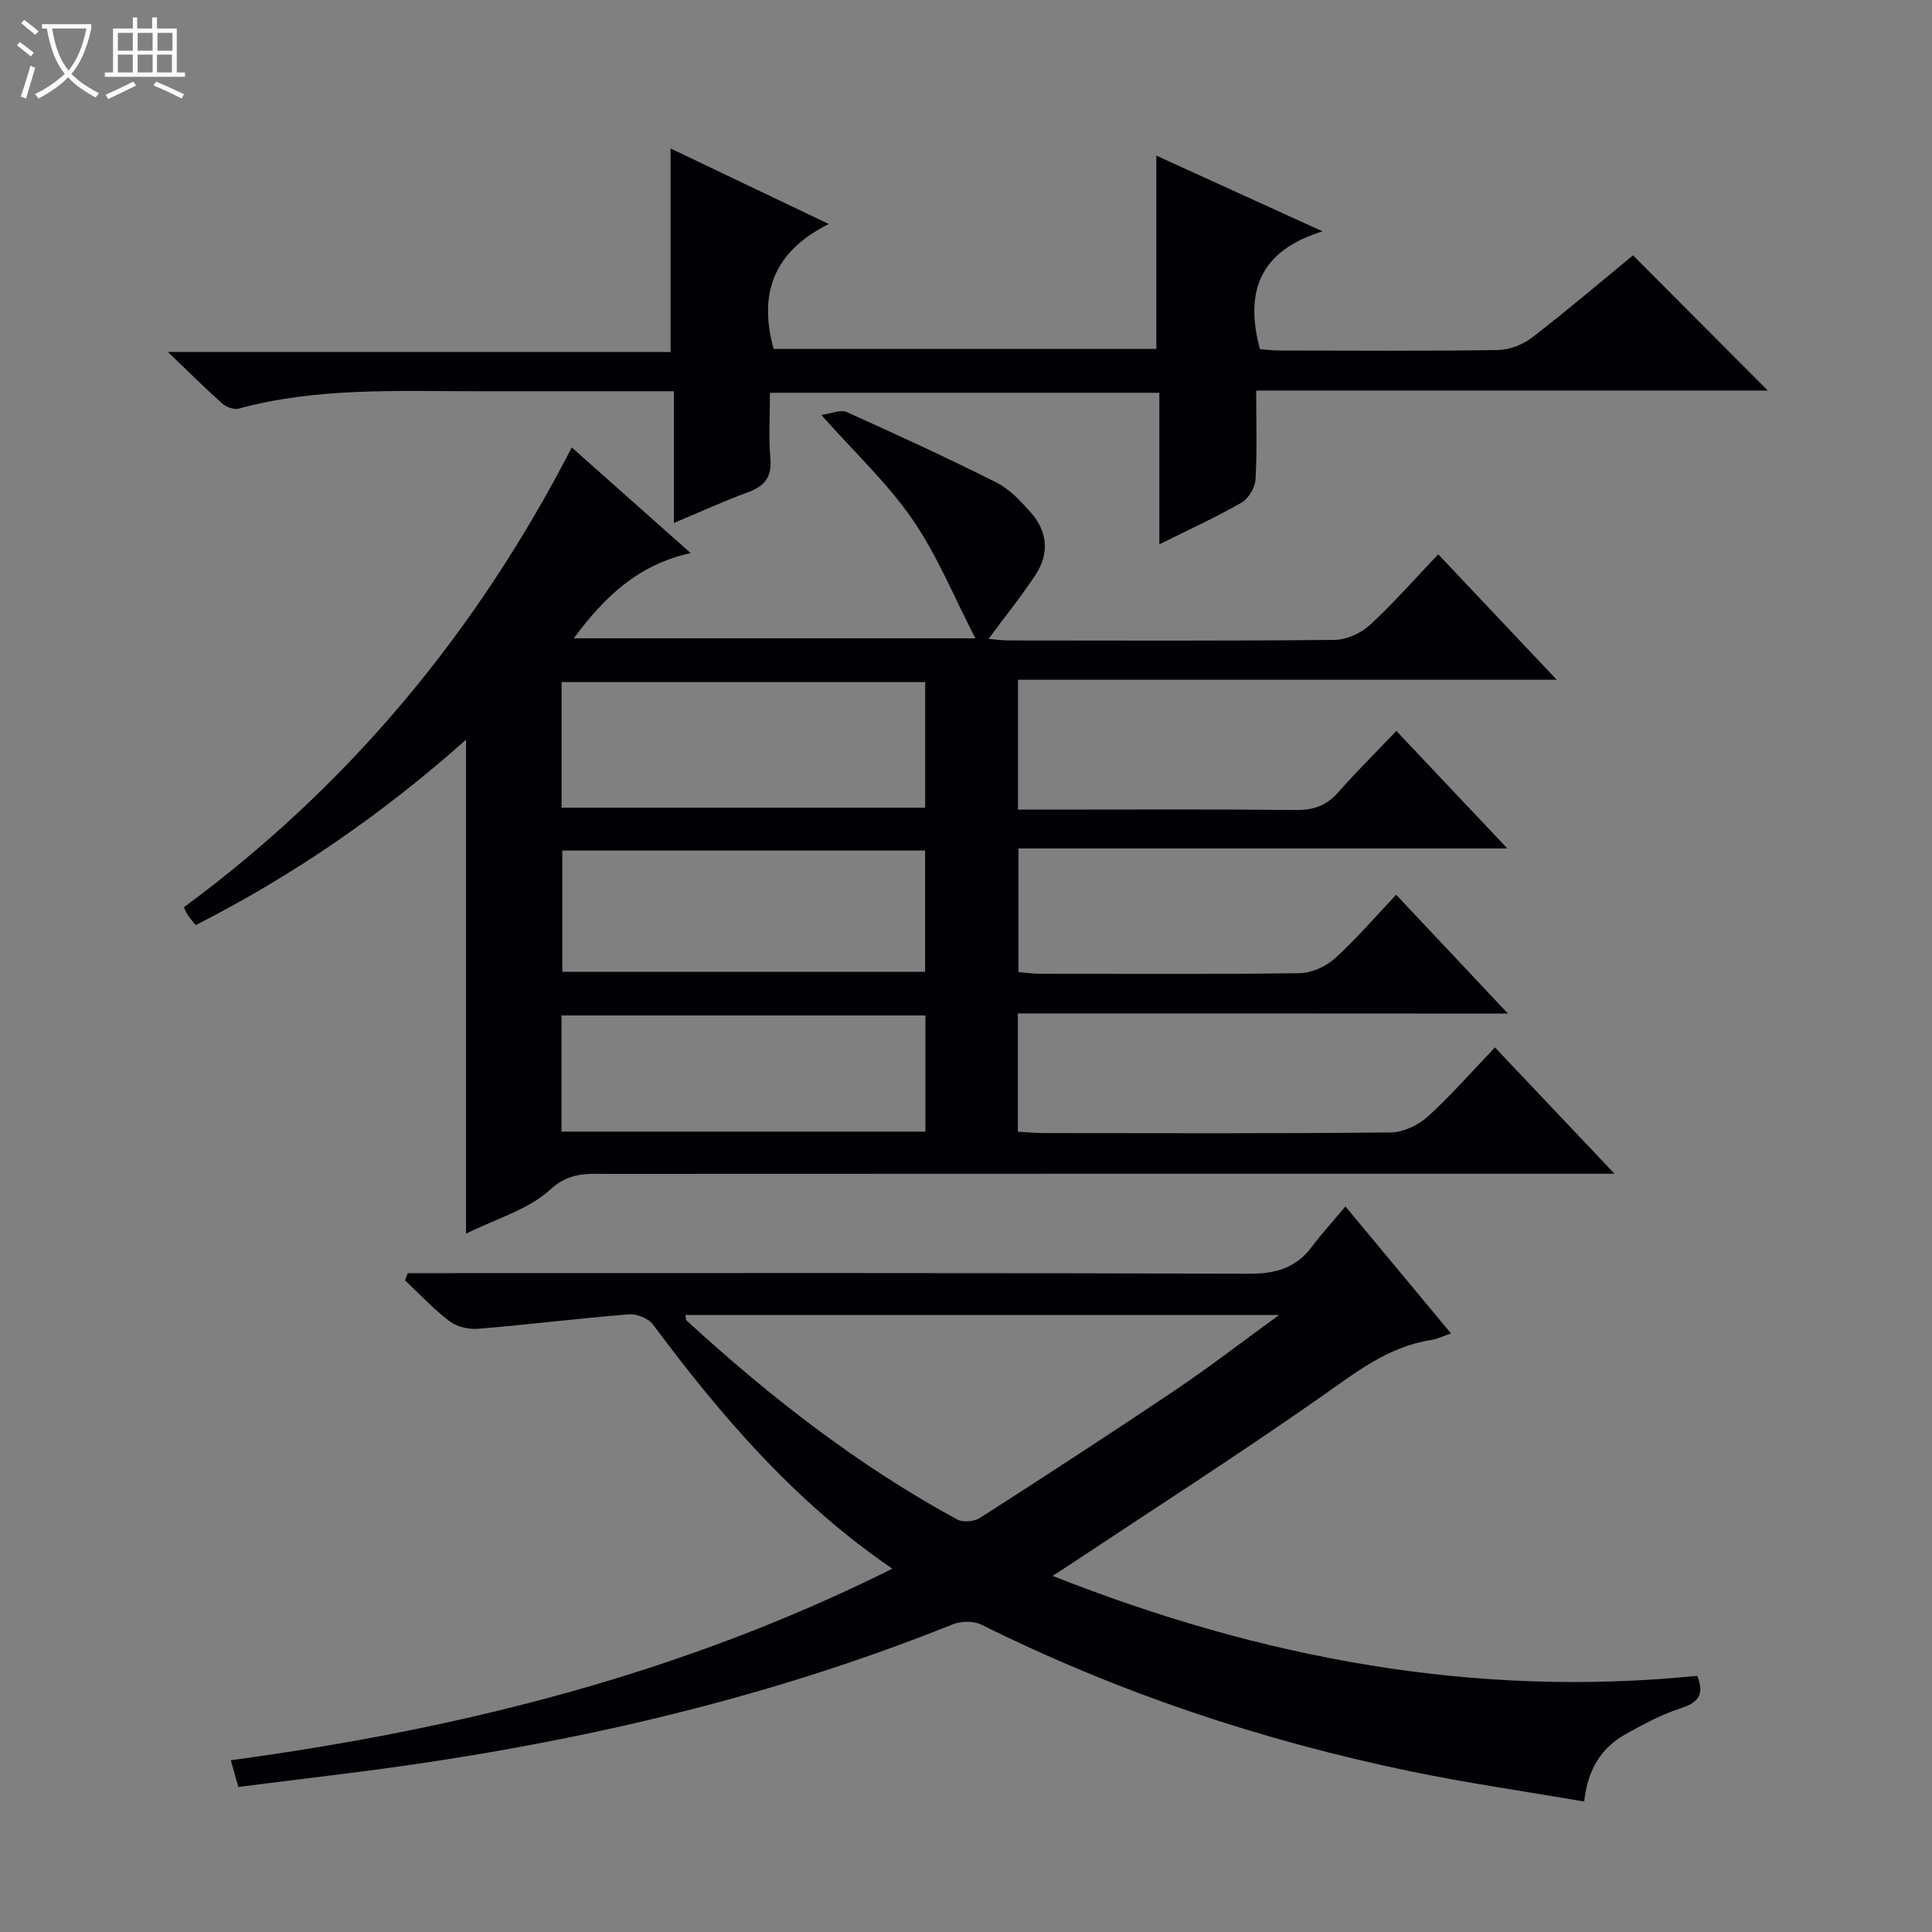 <svg enable-background="new 0 0 400 400" viewBox="0 0 400 400" xmlns="http://www.w3.org/2000/svg"><rect x="0" y="0" width="400" height="400" fill="#808080" stroke="none"/><path d="m6.4 11.7c-1-.8-1.9-1.6-2.9-2.3l.6-.7c.9.7 1.9 1.4 2.9 2.2zm-2.1 8.3c.7-2.1 1.4-4.2 2-6.4.2.1.6.3 1 .4-.7 2.3-1.3 4.4-1.9 6.4zm3-12.8c-1.1-.9-2.1-1.7-2.9-2.4l.6-.7c1 .8 2 1.5 3 2.4zm1.4-1.3v-.9h10.2v.9c-.9 4.2-2.3 7.3-4.1 9.4 1.3 1.4 3.2 2.7 5.7 4-.2.2-.4.5-.7.9-2.5-1.4-4.4-2.7-5.7-4.2-1.4 1.5-3.5 3-6.1 4.4 0 0 0 0-.1-.1-.3-.4-.5-.7-.7-.8 2.7-1.3 4.7-2.8 6.2-4.2-1.8-2.2-3-5.3-3.7-9.4zm9.2 0h-7.1c.6 3.8 1.7 6.7 3.4 8.7 1.7-2.1 2.9-4.8 3.7-8.7z" fill="#fcfbfa"/><path d="m31.6 3.6h.9v2.3h4.1v9.1h1.7v.9h-16.6v-.9h1.7v-9.1h4.1v-2.3h.9v2.3h3.1v-2.3zm-4 13.3.6.8c-1.9.9-3.8 1.9-5.8 2.8-.2-.3-.3-.6-.5-.9 2-.9 3.9-1.8 5.7-2.7zm-3.2-10.1v3.7h3.1v-3.7zm0 4.5v3.7h3.1v-3.7zm4.1-4.5v3.7h3.1v-3.7zm0 4.5v3.7h3.1v-3.7zm9.1 9.1c-2.1-1.1-4.1-2-5.8-2.7l.5-.8c2.2.9 4.1 1.8 5.8 2.6zm-1.9-13.6h-3.1v3.7h3.1zm-3.2 4.5v3.7h3.1v-3.7z" fill="#fcfbfa"/><g fill="#010105"><path d="m210.74 209.82v24.48c1.71.1 3.46.28 5.21.29 24 .02 48 .12 71.99-.13 2.61-.03 5.71-1.51 7.69-3.31 4.79-4.33 9.05-9.25 13.88-14.29 8.29 8.75 16.03 16.93 24.76 26.15-2.82 0-4.52 0-6.22 0-67.32 0-134.65-.01-201.97.03-4.24 0-8.08-.49-12.16 3.25-4.56 4.18-11.24 6.04-17.44 9.13 0-34.2 0-67.87 0-102.27-17.08 15.21-35.61 28.05-55.98 38.39-.69-.88-1.24-1.49-1.68-2.17-.35-.54-.57-1.17-.74-1.54 34.37-25.33 60.68-57.12 80.3-95.19 7.82 6.94 15.97 14.18 24.62 21.87-10.88 2.4-17.8 8.99-24.21 17.65h83.15c-4.39-8.49-7.85-17.09-12.98-24.56s-11.92-13.81-18.91-21.68c2.14-.3 4-1.18 5.21-.63 10.44 4.7 20.85 9.49 31.08 14.63 2.72 1.37 5 3.85 7.07 6.18 3.49 3.93 3.88 8.51 1 12.9-2.9 4.42-6.25 8.55-9.74 13.27 1.45.12 2.81.33 4.17.33 22.5.02 45 .11 67.49-.12 2.47-.03 5.44-1.38 7.29-3.08 4.87-4.48 9.25-9.5 14.15-14.64 8.39 8.89 16.13 17.08 24.54 25.98-37.59 0-74.4 0-111.55 0v26.88h5.64c17.33 0 34.66-.1 51.99.08 3.67.04 6.31-.97 8.71-3.7 3.73-4.24 7.76-8.22 12-12.67 7.74 8.2 15 15.88 22.98 24.33-34.17 0-67.47 0-101.22 0v25.6c1.44.12 2.88.34 4.31.34 18 .02 36 .14 53.99-.12 2.47-.04 5.41-1.42 7.28-3.11 4.41-4.01 8.32-8.58 12.62-13.12 7.88 8.37 15.13 16.08 23.15 24.6-34.42-.03-67.79-.03-101.47-.03zm-94.47-68.6v26.01h75.28c0-8.91 0-17.45 0-26.01-25.26 0-50.14 0-75.28 0zm.15 34.88v25.11h75.11c0-8.6 0-16.81 0-25.11-25.17 0-49.93 0-75.11 0zm-.17 58.19h75.35c0-8.18 0-16.06 0-24.05-25.26 0-50.18 0-75.35 0z"/><path d="m84.43 263.59h5.75c56.16 0 112.32-.08 168.48.12 5.46.02 9.64-1.18 12.93-5.56 2.09-2.78 4.45-5.36 6.97-8.37 7.78 9.36 14.64 17.62 21.86 26.3-1.72.58-2.89 1.16-4.12 1.35-9.07 1.41-15.85 6.91-23.11 11.99-17.03 11.91-34.54 23.14-51.85 34.64-.93.62-1.88 1.22-3.41 2.21 43.36 17.14 87.41 25.34 133.47 20.69 1.53 3.85.25 5.53-3.4 6.71-3.91 1.26-7.62 3.26-11.25 5.26-5.13 2.82-8.04 7.32-8.76 14.06-12.17-2.1-24.15-3.81-35.97-6.26-30.86-6.4-60.56-16.29-88.82-30.36-1.62-.81-4.24-.76-5.97-.06-40.49 16.26-82.68 25.55-125.84 30.91-7.24.9-14.48 1.81-22.05 2.75-.48-1.73-.95-3.41-1.55-5.53 47.66-6.45 93.44-17.93 136.96-39.66-20.3-13.88-35.49-31.67-49.57-50.57-.95-1.28-3.38-2.22-5.02-2.09-10.41.84-20.78 2.13-31.18 2.99-1.95.16-4.4-.42-5.93-1.58-3.3-2.5-6.16-5.59-9.19-8.44.2-.49.39-1 .57-1.5zm57.48 8.67c.09.53.04.95.21 1.11 17.2 15.78 35.52 30.06 56.09 41.24 1.2.65 3.55.4 4.75-.38 13.55-8.7 27.06-17.48 40.43-26.47 6.94-4.67 13.57-9.79 21.42-15.5-41.94 0-82.4 0-122.9 0z"/><path d="m240.03 112.7c0-10.94 0-21.01 0-31.38-26.9 0-53.31 0-80.62 0 0 4.47-.29 9.07.09 13.61.32 3.84-1.17 5.72-4.63 6.98-4.95 1.81-9.75 4.02-15.34 6.37 0-9.44 0-18.19 0-27.28-14.05 0-27.53 0-41 0-16.45.01-32.96-.8-49.11 3.6-.99.27-2.58-.32-3.41-1.06-3.47-3.08-6.75-6.36-11.25-10.67h104.08c0-14.37 0-28.05 0-42.13 10.34 4.94 20.9 9.98 32.75 15.64-11.54 5.78-14.55 14.48-11.42 25.87h79.24c0-13.17 0-26.2 0-40.03 10.98 5.01 21.89 9.97 34.41 15.68-13.16 4.04-16.12 12.62-12.97 24.38.93.07 2.38.28 3.82.29 15.16.02 30.33.13 45.49-.1 2.4-.04 5.17-1.14 7.1-2.63 7.24-5.58 14.2-11.52 20.84-16.98 9.43 9.47 18.67 18.73 27.91 28-34.72 0-70.05 0-105.93 0 0 6.54.21 12.5-.14 18.43-.1 1.68-1.46 3.95-2.91 4.78-5.27 3.03-10.82 5.55-17 8.63z"/></g></svg>